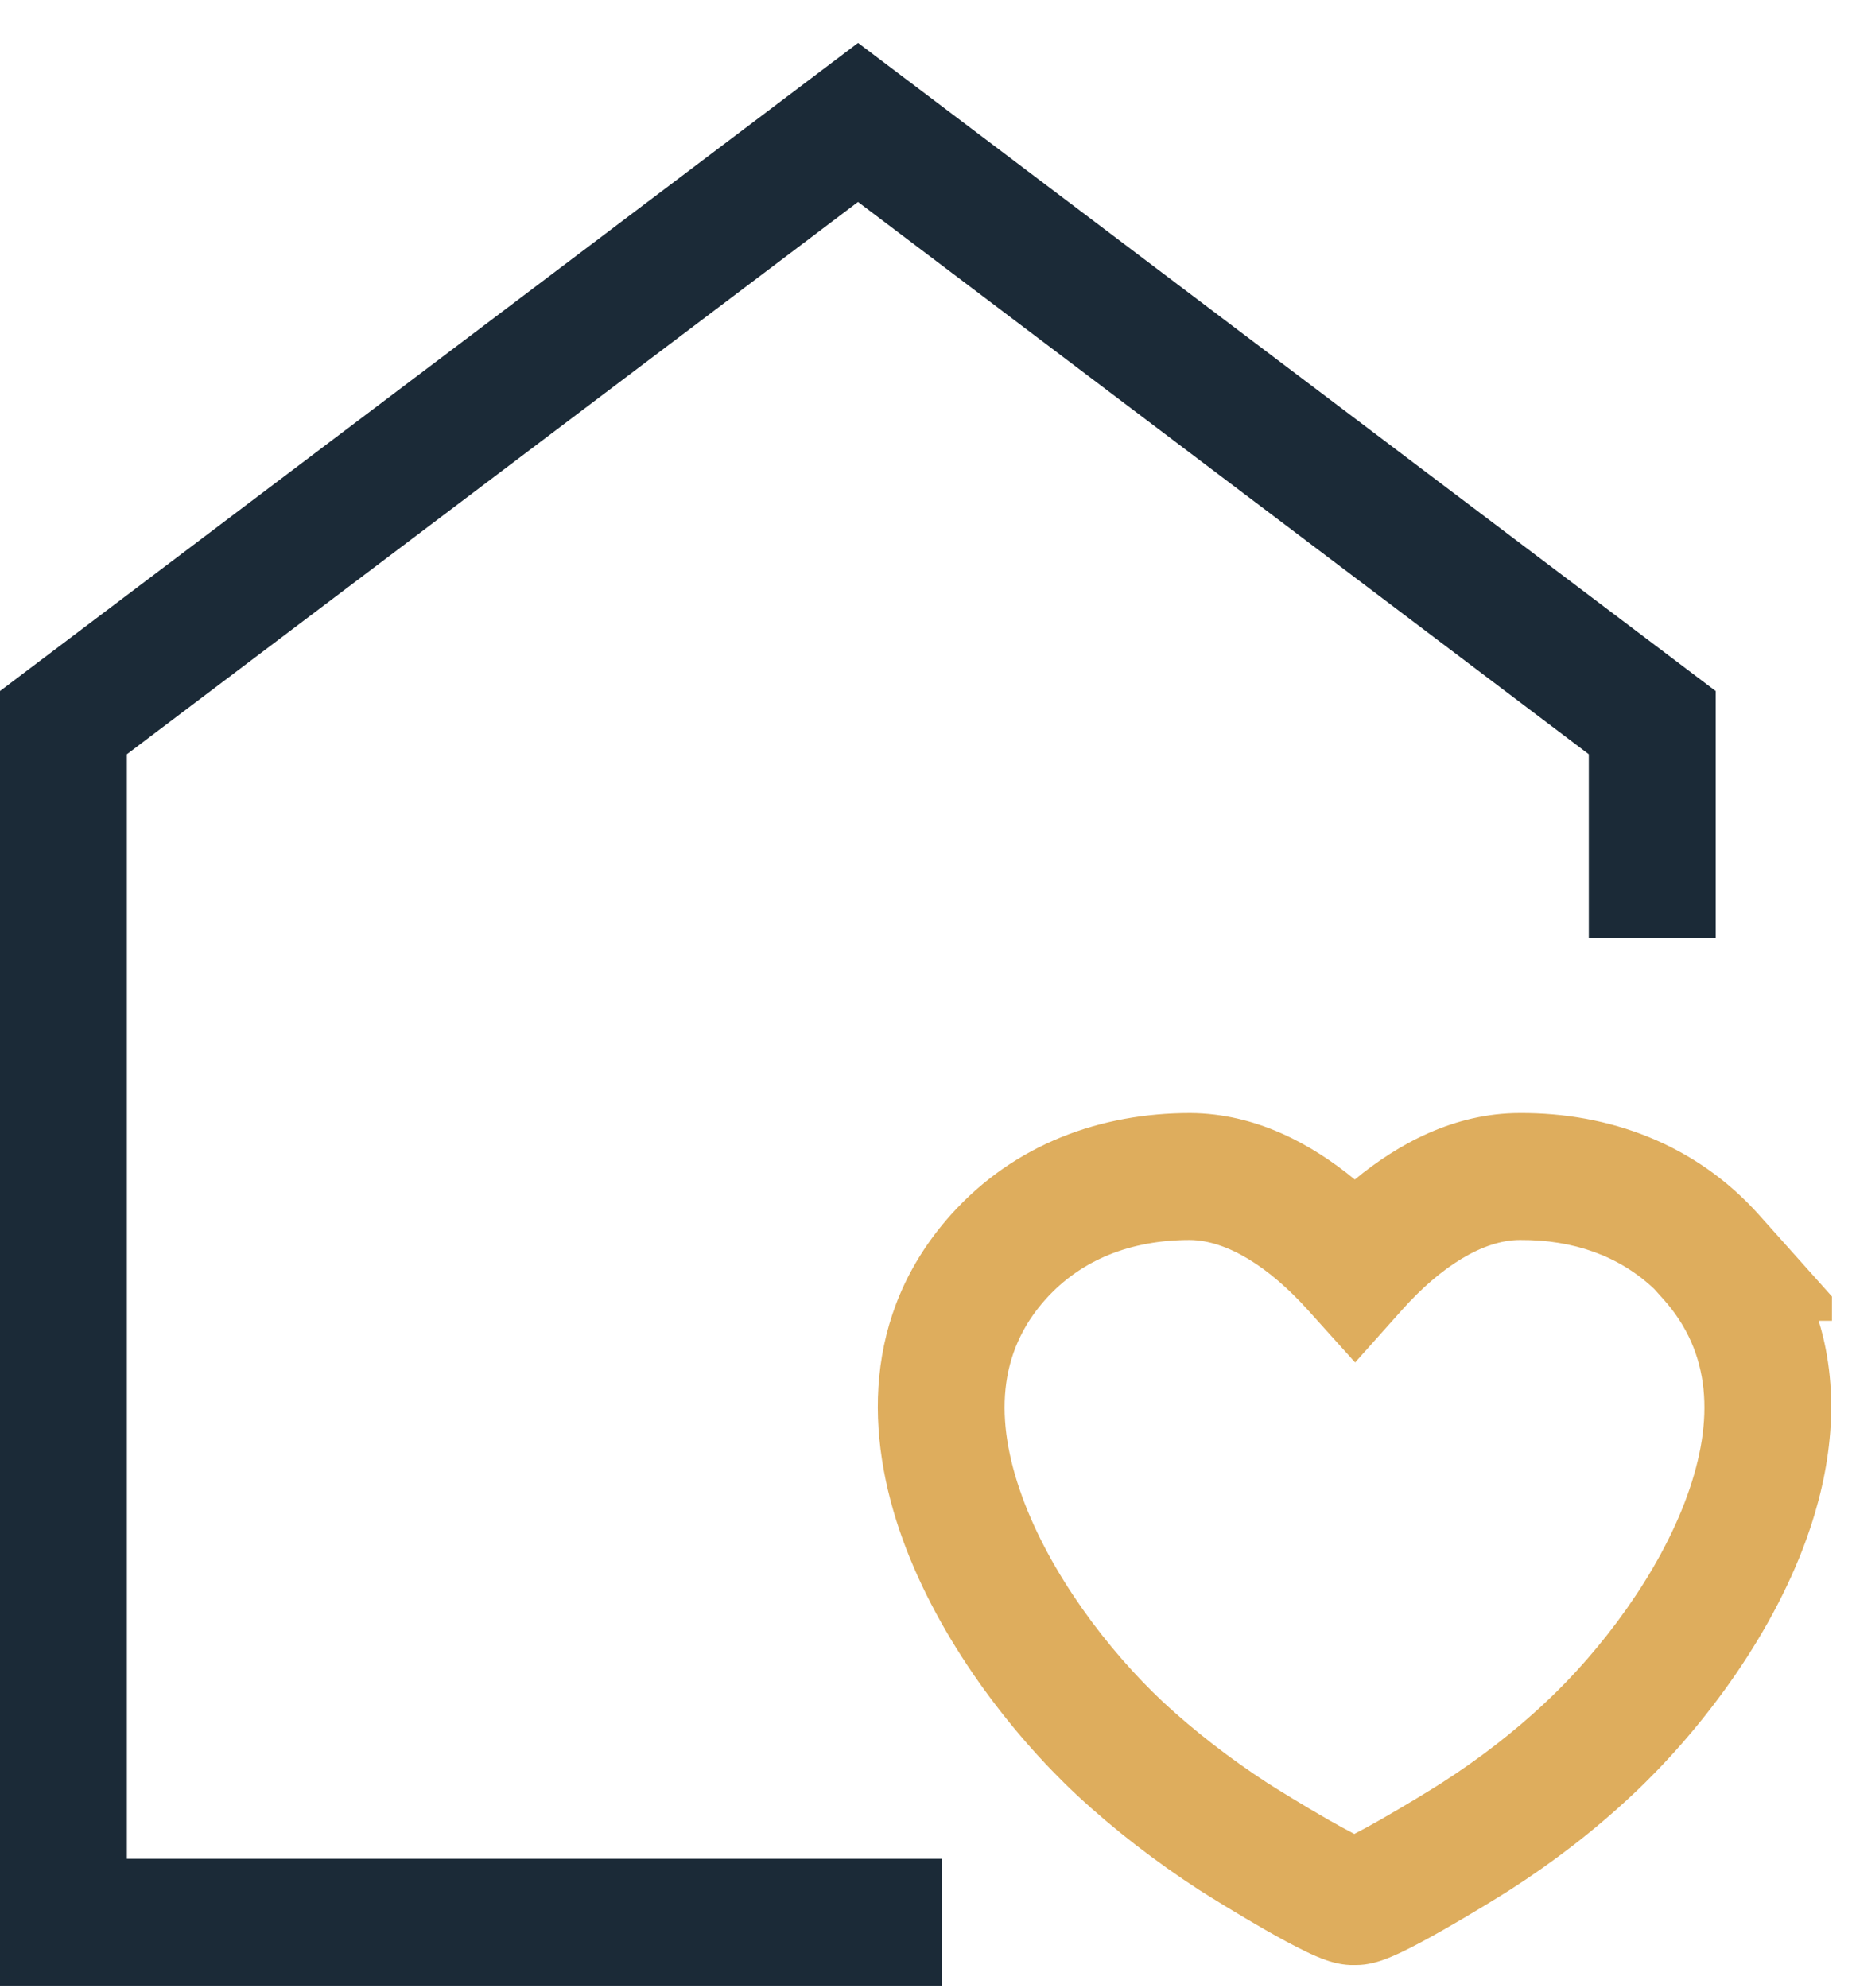 <svg width="41" height="44" viewBox="0 0 41 44" fill="none" xmlns="http://www.w3.org/2000/svg">
<g clip-path="url(#clip0_851_79150)">
<path fill-rule="evenodd" clip-rule="evenodd" d="M18.996 0.95L37.982 15.295V20.76H35.173V16.694L18.995 4.47L2.809 16.694V41.141H20.849V43.95H0V15.295L18.996 0.95Z" fill="#1B2A37"/>
<path fill-rule="evenodd" clip-rule="evenodd" d="M33.643 24.636C35.608 24.625 37.532 25.312 38.944 26.892L41.036 29.233H40.262C40.761 30.857 40.536 32.56 39.989 34.071C39.177 36.312 37.597 38.36 36.143 39.722C35.298 40.516 34.387 41.214 33.432 41.827L33.429 41.829C33.192 41.98 32.56 42.37 31.951 42.716C31.648 42.888 31.328 43.063 31.056 43.194C30.923 43.258 30.77 43.327 30.62 43.38C30.547 43.406 30.441 43.44 30.319 43.463C30.274 43.472 30.16 43.494 30.008 43.493C29.846 43.499 29.724 43.477 29.675 43.469C29.548 43.446 29.437 43.412 29.362 43.386C29.208 43.333 29.052 43.263 28.919 43.199C28.644 43.067 28.323 42.892 28.02 42.719C27.41 42.37 26.778 41.978 26.544 41.829L26.538 41.825L26.532 41.821C25.583 41.202 24.677 40.508 23.835 39.727L23.83 39.722L23.83 39.722C22.377 38.361 20.796 36.312 19.984 34.071C19.163 31.806 19.069 29.11 21.046 26.893L21.047 26.892L21.047 26.892C22.465 25.307 24.391 24.636 26.345 24.636H26.354V24.636C27.795 24.645 29.034 25.317 29.993 26.107C30.957 25.311 32.202 24.637 33.643 24.636ZM36.621 28.529C35.848 27.797 34.828 27.438 33.655 27.445L33.647 27.445V27.445C32.838 27.445 31.901 28.028 31.043 28.988L30 30.156L28.953 28.993C28.094 28.04 27.163 27.452 26.34 27.445C25.038 27.446 23.933 27.879 23.142 28.764C22.095 29.937 22.011 31.42 22.625 33.115C23.247 34.833 24.525 36.523 25.748 37.671C26.459 38.329 27.234 38.925 28.061 39.465C28.272 39.599 28.857 39.962 29.413 40.28C29.626 40.401 29.821 40.508 29.982 40.591C30.147 40.507 30.346 40.398 30.562 40.275C31.123 39.956 31.712 39.593 31.916 39.462C32.739 38.934 33.512 38.34 34.221 37.674L34.222 37.673C35.446 36.526 36.725 34.834 37.348 33.115C37.962 31.42 37.877 29.936 36.831 28.763L36.621 28.529Z" fill="#DEAD5D"/>
</g>
<defs>
<clipPath id="clip0_851_79150">
<rect width="40.556" height="43" fill="white" transform="translate(0 0.95)"/>
</clipPath>
</defs>
</svg>
